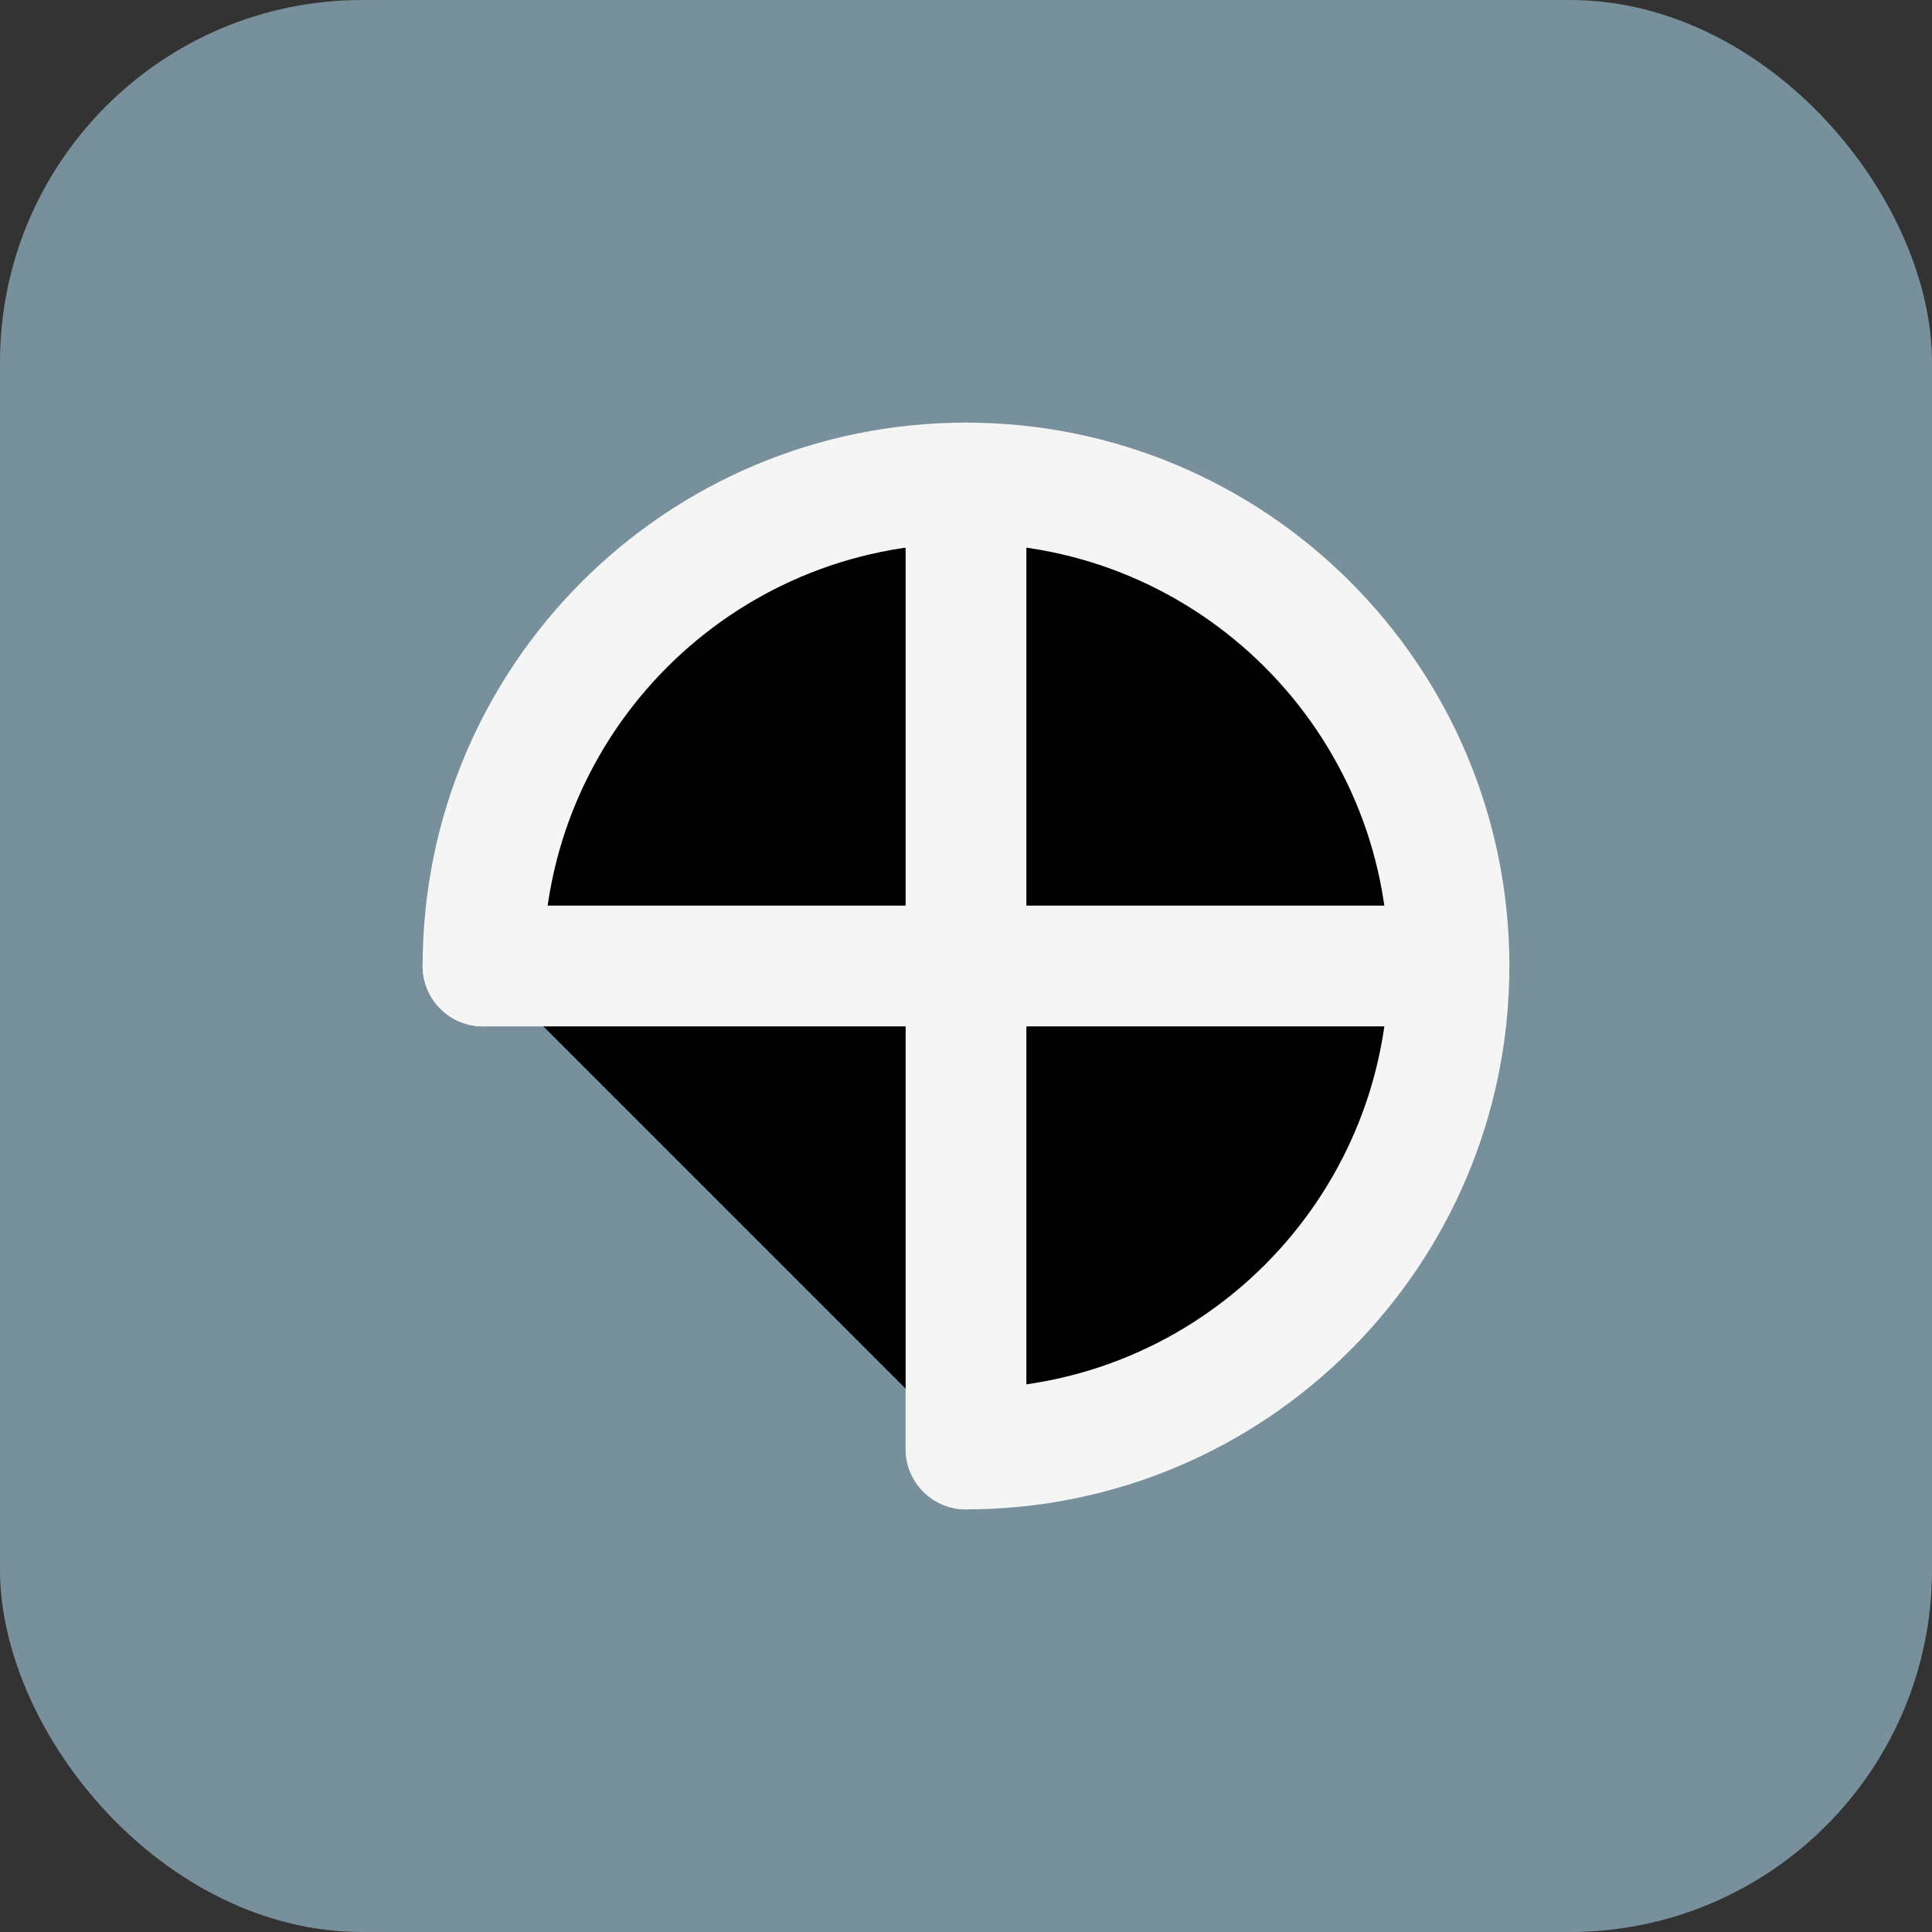 <svg xmlns="http://www.w3.org/2000/svg" width="32" height="32" viewBox="0 0 32 32">
  <rect x="0" y="0" width="32" height="32" fill="#333333" stroke="none"/>
  <rect width="32" height="32" rx="6" fill="#78909C"/>
  <path d="M8 16C8 11.582 11.582 8 16 8C20.418 8 24 11.582 24 16C24 20.418 20.418 24 16 24" stroke="#F5F5F5" stroke-width="2" stroke-linecap="round"/>
  <line x1="16" y1="8" x2="16" y2="24" stroke="#F5F5F5" stroke-width="2" stroke-linecap="round"/>
  <line x1="8" y1="16" x2="24" y2="16" stroke="#F5F5F5" stroke-width="2" stroke-linecap="round"/>
</svg>
